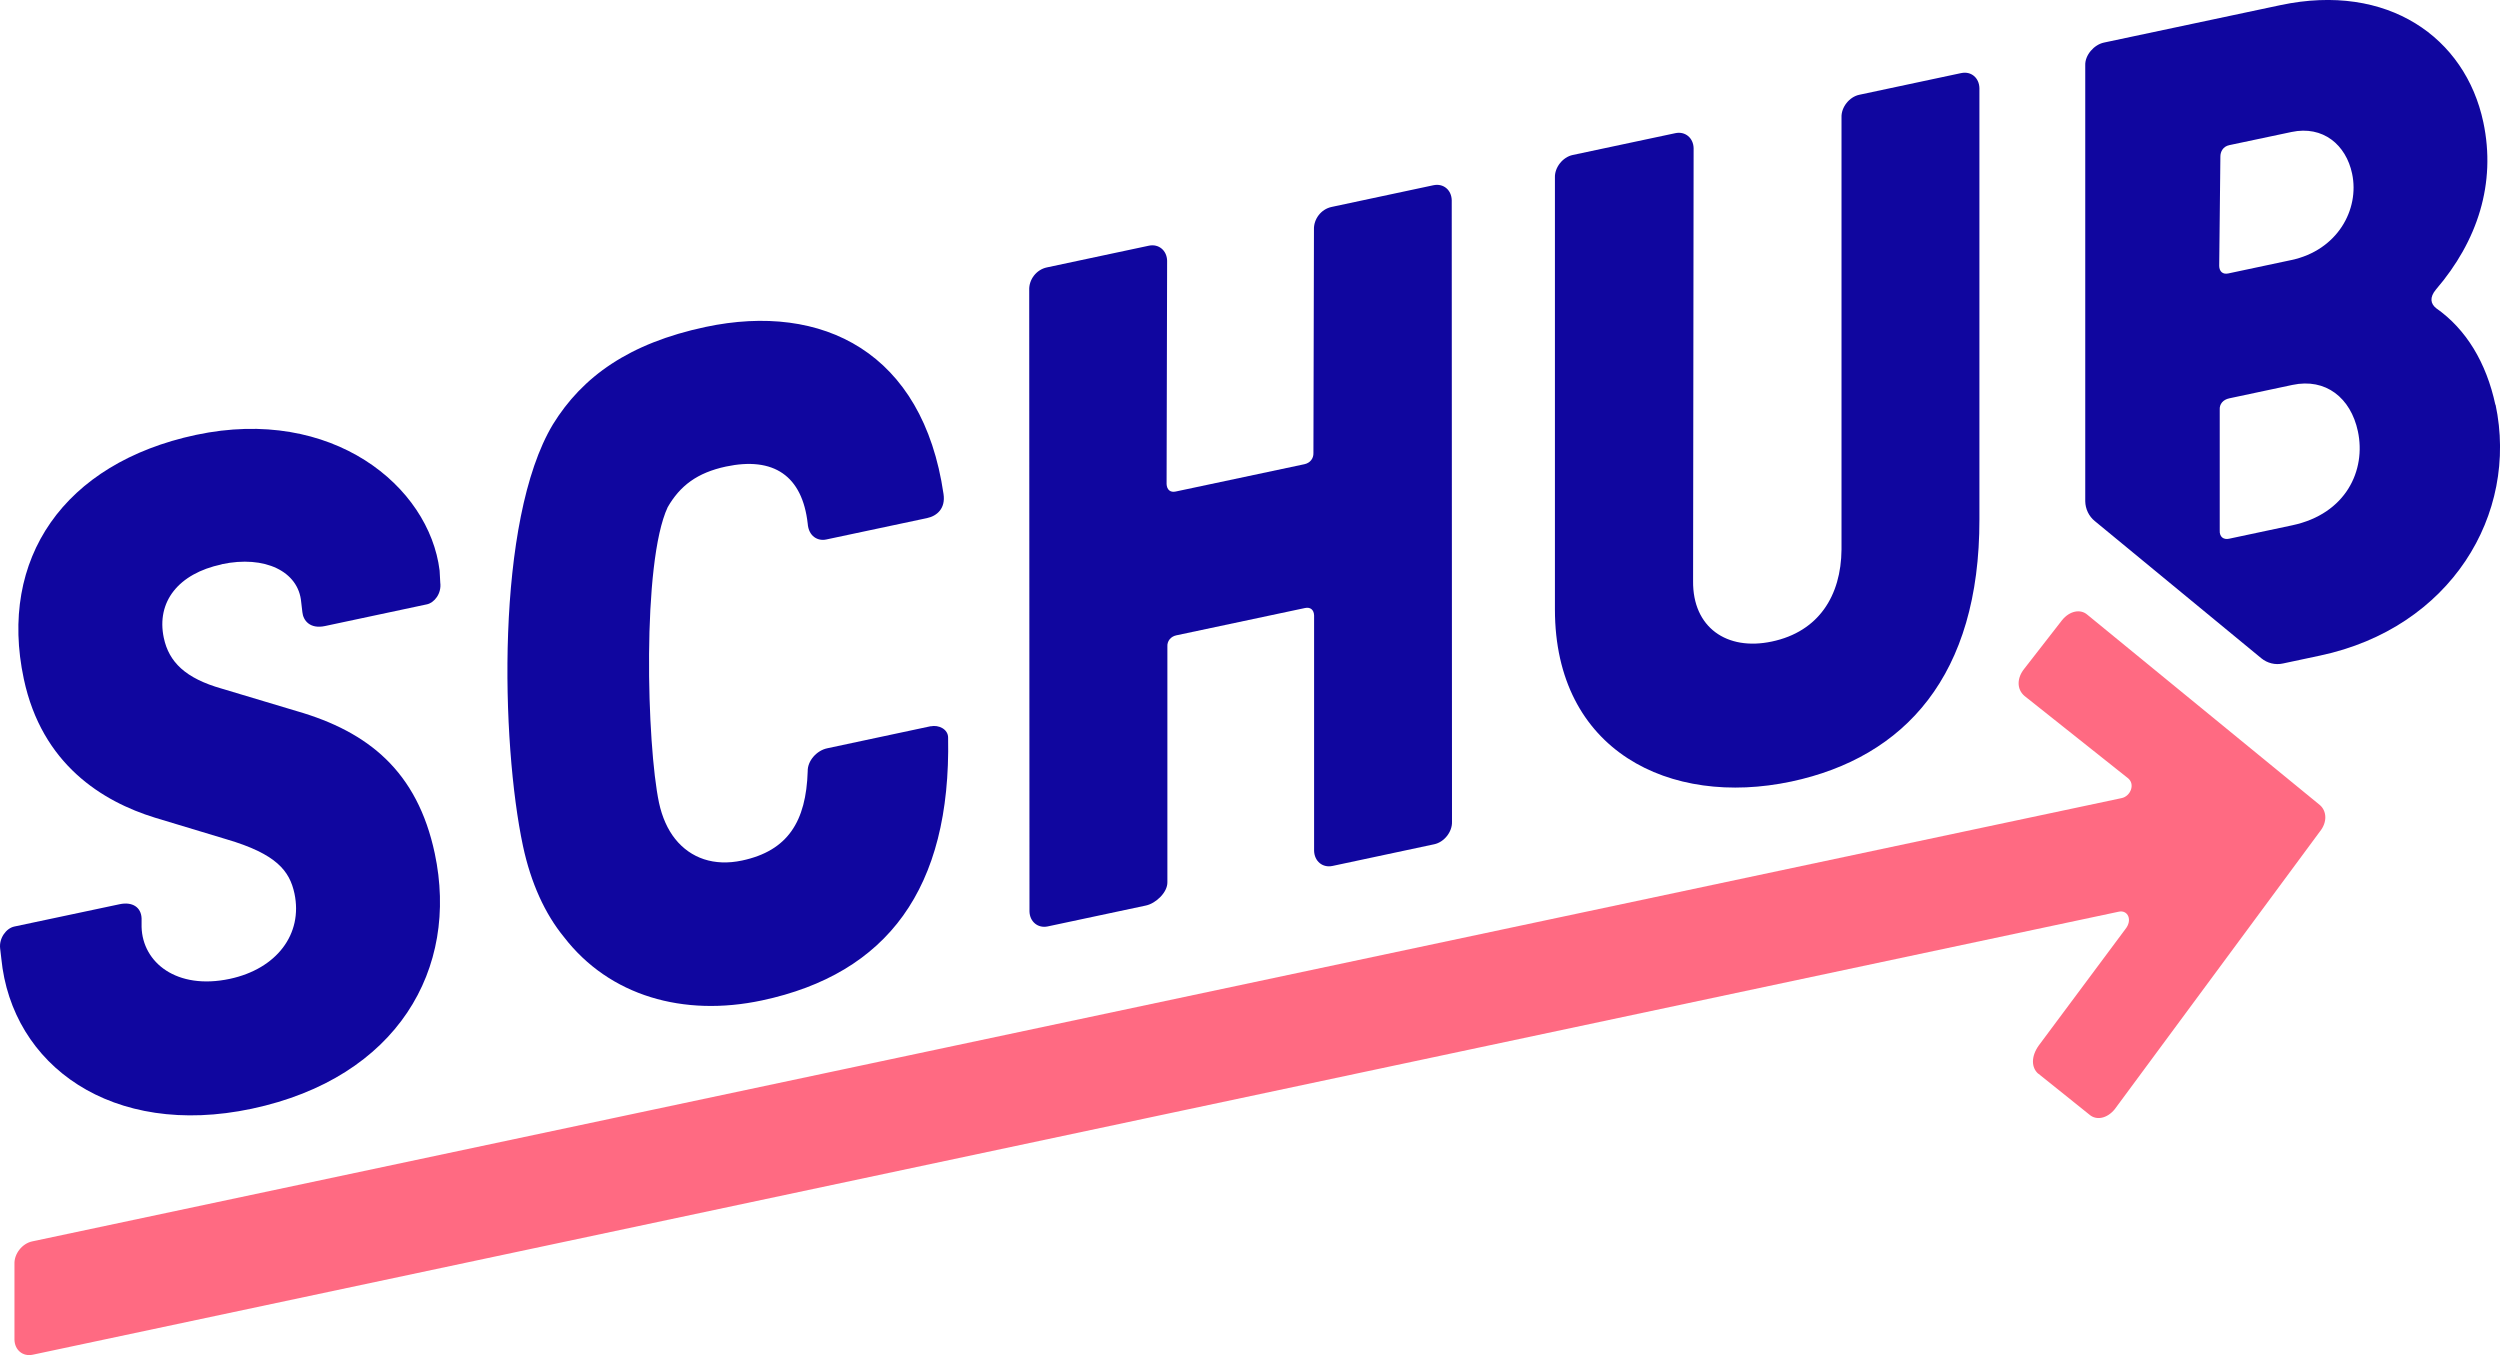 <svg xmlns="http://www.w3.org/2000/svg" id="Ebene_1" data-name="Ebene 1" viewBox="0 0 190.17 103.08"><defs><style>      .cls-1 {        fill: #10069f;      }      .cls-1, .cls-2 {        stroke-width: 0px;      }      .cls-2 {        fill: #ff6a82;      }    </style></defs><path class="cls-2" d="m155.05,81.67l3.89,3.12c.53.46,1.35.29,1.92-.41l15.61-21.13c.57-.7.53-1.55,0-2.01l-17.69-14.48c-.53-.46-1.35-.29-1.92.41l-2.87,3.69c-.57.7-.6,1.56.01,2.08l7.85,6.24c.6.45.22,1.39-.46,1.53L2.45,94.43c-.76.16-1.38.94-1.35,1.72v5.76c.02.78.63,1.3,1.39,1.14l158.68-33.7c.69-.15,1.07.63.5,1.33l-6.58,8.84c-.61.85-.57,1.7-.04,2.16"></path><g><path class="cls-1" d="m109.04,14.09l-7.74,1.65c-.82.17-1.38.94-1.35,1.72l-.04,16.99c.02.43-.26.77-.68.86l-9.8,2.08c-.41.09-.67-.14-.69-.57l.04-16.99c-.02-.78-.64-1.3-1.39-1.14l-7.75,1.65c-.82.17-1.38.94-1.35,1.72l.02,47.27c.02.78.64,1.3,1.39,1.14l7.47-1.59c.75-.16,1.65-1,1.63-1.78v-17.91c-.03-.43.26-.77.67-.86l9.8-2.08c.41-.09.68.14.69.57v17.91c.03.78.64,1.3,1.4,1.14l7.74-1.65c.75-.16,1.38-.94,1.35-1.72l-.02-47.27c-.02-.78-.63-1.3-1.39-1.14"></path><path class="cls-1" d="m16.86,42.92c3.29-.7,5.85.55,6.05,2.87l.09.77c.06.63.57,1.31,1.73,1.06l7.75-1.65c.55-.12,1.12-.81,1.01-1.65l-.05-.92c-.79-6.42-8.18-12.52-18.53-10.32C4.84,35.23-.13,42.52,1.81,51.64c1.38,6.51,5.99,9.33,9.98,10.56l5.43,1.64c3.82,1.12,4.81,2.41,5.18,4.13.65,3.09-1.36,5.73-4.92,6.49-4.04.86-6.64-1.24-6.71-3.95v-.65c-.03-.85-.7-1.28-1.66-1.08l-8.02,1.7c-.62.13-1.17.89-1.08,1.66l.09.77c.8,8.14,8.43,13.68,19.05,11.43,11.1-2.36,15.79-10.66,13.92-19.43-1.33-6.24-5.05-9.24-10.47-10.81l-5.74-1.72c-2.74-.78-4.01-2.01-4.4-3.86-.58-2.74,1.11-4.89,4.4-5.59"></path><path class="cls-1" d="m70.81,55.24l-7.88,1.68c-.82.17-1.51.97-1.49,1.75-.12,3.82-1.51,6.05-5,6.79-2.12.45-3.9-.17-5.08-1.64-.58-.73-.99-1.65-1.23-2.75-.93-4.39-1.31-18.28.66-22.49.94-1.63,2.24-2.62,4.43-3.09,3.63-.77,5.81.7,6.22,4.34.07.99.79,1.34,1.4,1.21l7.68-1.63c.75-.16,1.42-.73,1.25-1.84-1.57-10.77-9.19-14.59-18.1-12.7-5.83,1.24-9.37,3.78-11.61,7.41-4.39,7.31-3.94,24.26-2.28,32.07.6,2.81,1.67,5.16,3.12,6.93,3.46,4.49,9.1,6.09,15.06,4.82,9.53-2.03,14.38-8.5,14.16-19.99,0-.64-.71-.99-1.33-.86"></path><path class="cls-1" d="m174.36,39.96l-4.8,1.02c-.41.09-.74-.13-.71-.64v-9.17c-.03-.43.25-.77.73-.87l4.8-1.02c2.54-.54,4.44.99,4.98,3.53.63,2.95-.89,6.28-5,7.15m-5.46-28.06c0-.36.2-.76.68-.86l4.73-1c2.4-.51,4.15.98,4.61,3.17.58,2.74-1.13,5.83-4.62,6.57l-4.8,1.02c-.41.09-.68-.14-.69-.57l.09-8.33Zm20.92,18.9c-.69-3.22-2.23-5.76-4.5-7.35-.43-.34-.53-.82-.02-1.43,3.16-3.68,4.59-8.07,3.6-12.73-1.37-6.44-7.27-10.63-15.43-8.9l-13.43,2.85c-.75.16-1.45.95-1.42,1.73v33.16c.01.58.27,1.14.73,1.51l12.66,10.43c.46.38,1.07.53,1.65.4l2.82-.6c9.94-2.11,15.12-10.74,13.35-19.1"></path><path class="cls-1" d="m149.18,5.56l-7.75,1.65c-.75.16-1.38.94-1.35,1.72v32.87c-.03,3.52-1.74,6.25-5.3,7-3.43.73-6.03-1.08-5.99-4.6l.04-32.93c-.02-.78-.64-1.3-1.39-1.14l-7.81,1.66c-.75.16-1.38.94-1.35,1.72v32.85c0,10.75,8.73,15.05,17.98,13.09,8.63-1.84,14.33-8.06,14.31-19.95V6.7c-.02-.78-.63-1.3-1.38-1.14"></path></g></svg>